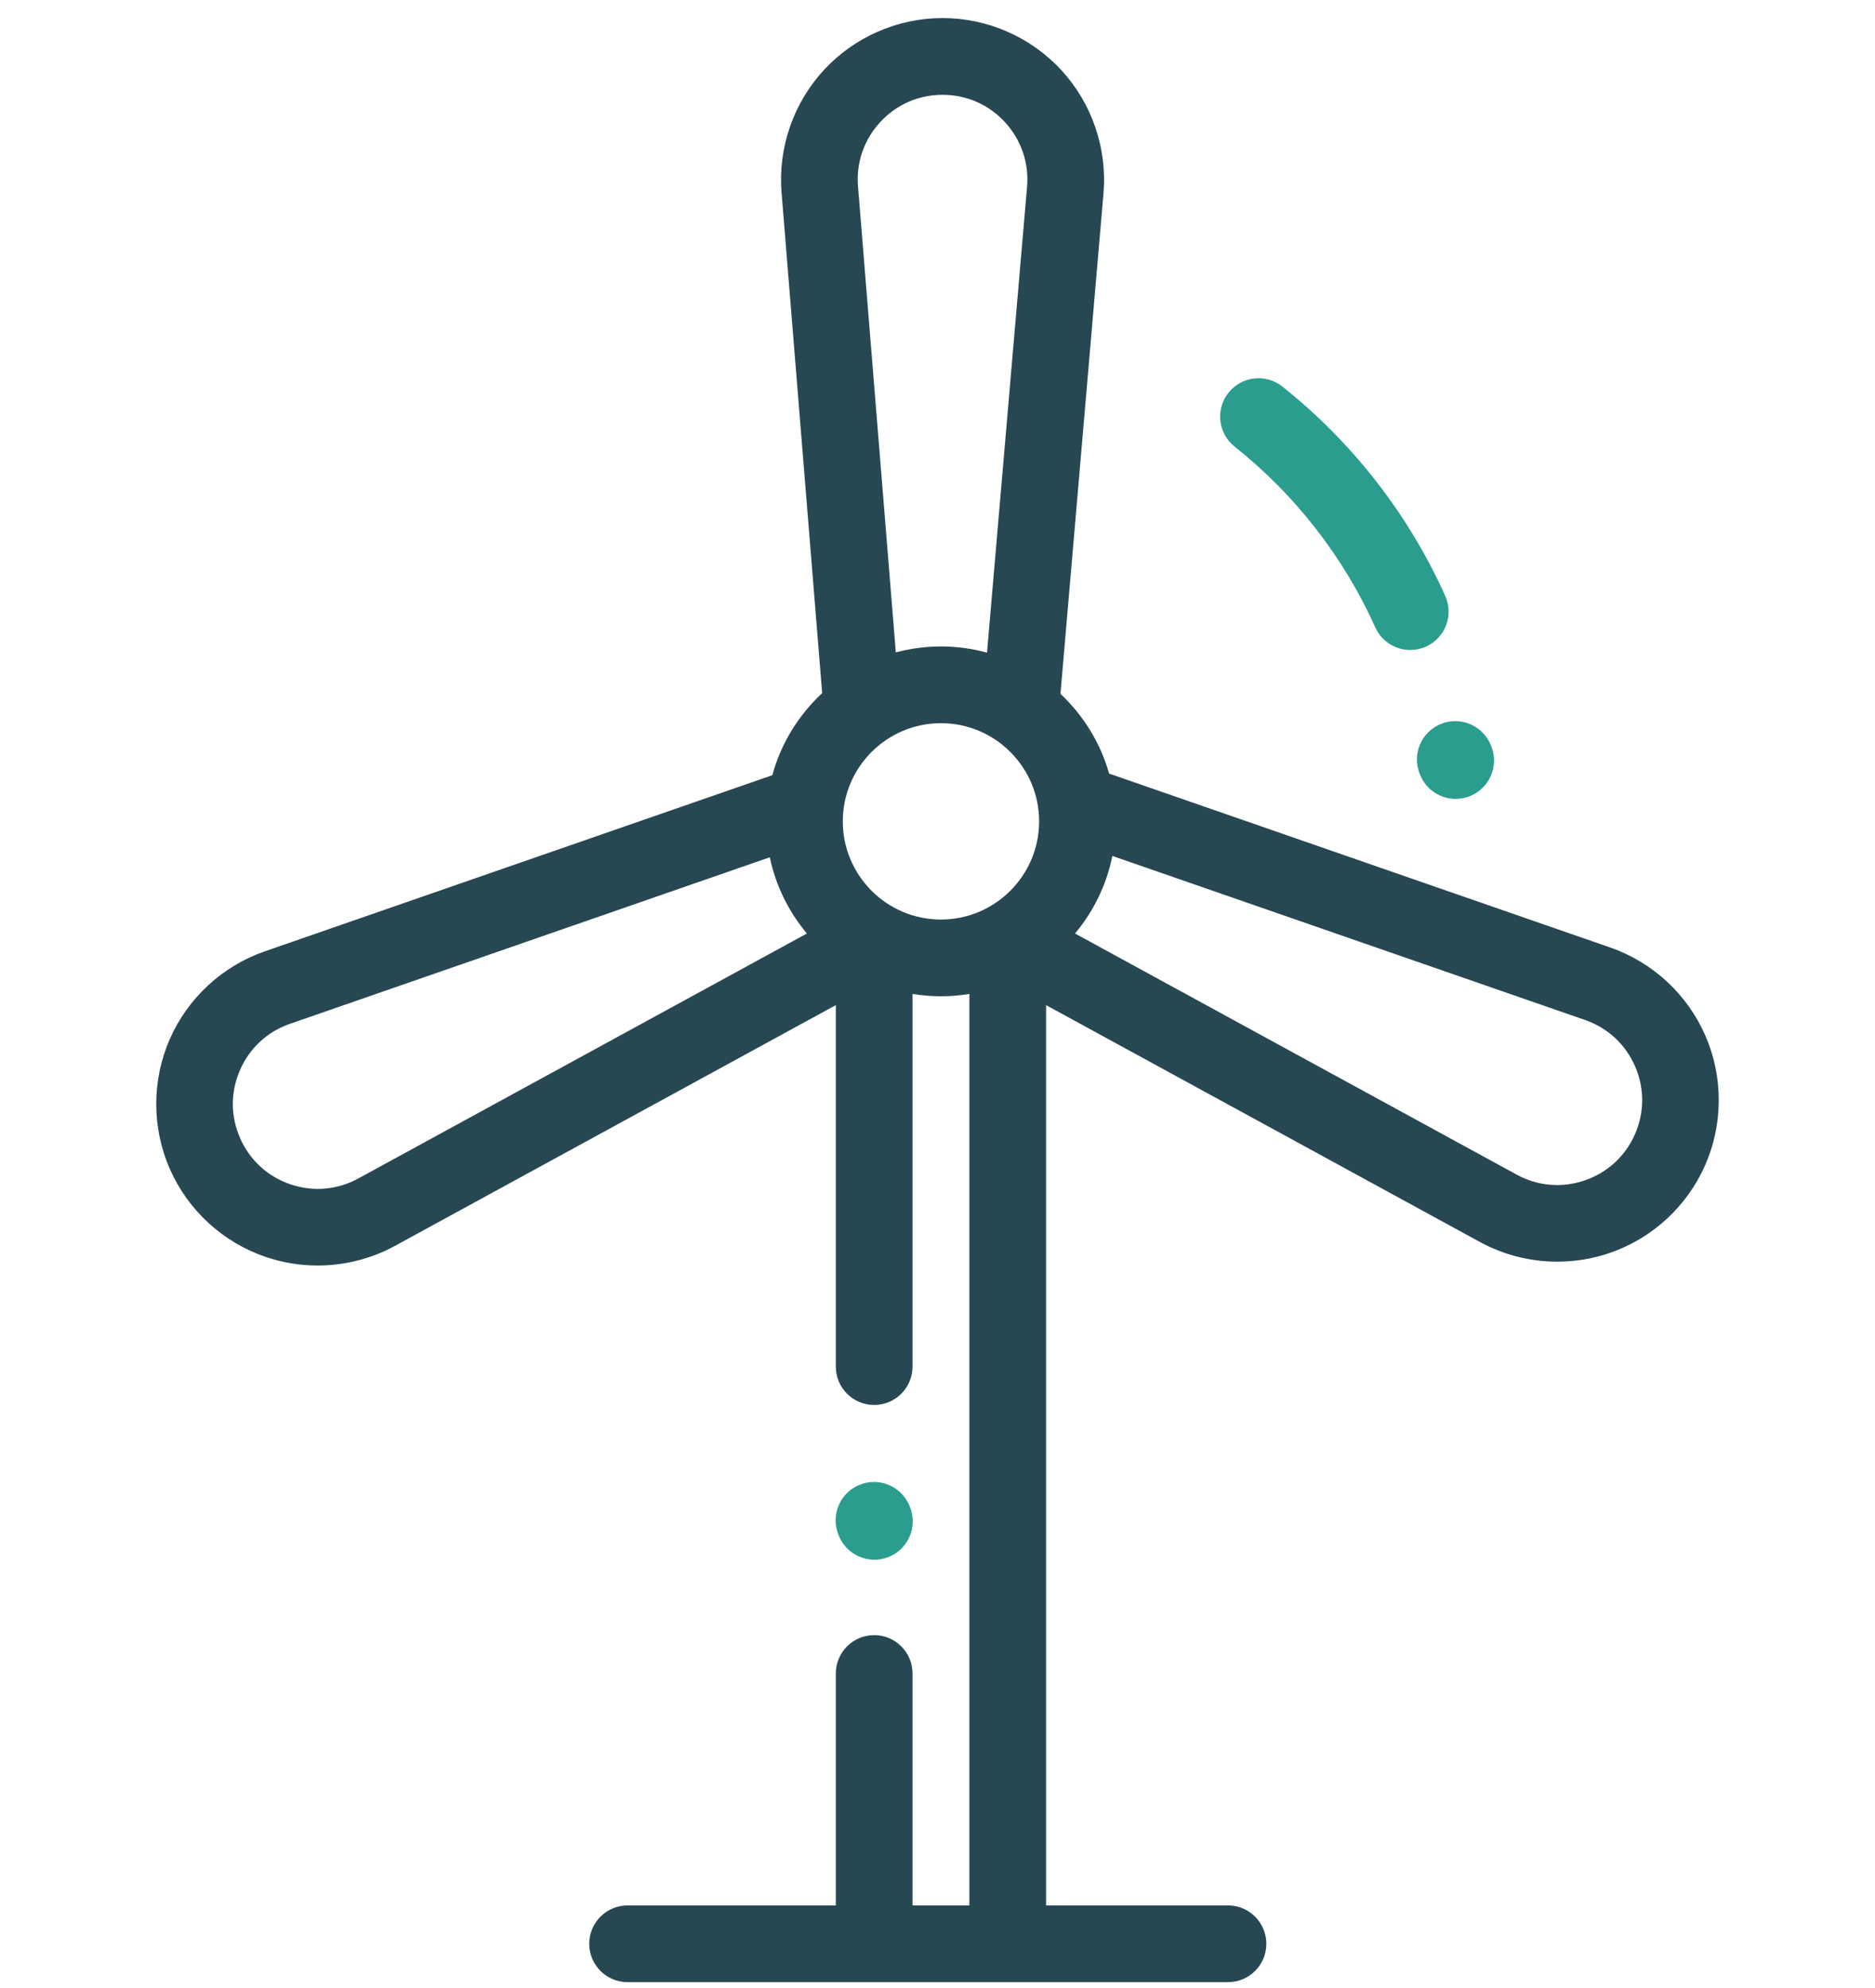 <svg width="100" height="106" viewBox="0 0 100 106" fill="none" xmlns="http://www.w3.org/2000/svg">
<path d="M90.952 55.219C89.994 53.02 88.145 51.308 85.879 50.521L59.153 41.248C58.685 39.601 57.775 38.138 56.558 36.997L58.852 10.316C59.057 7.918 58.243 5.526 56.616 3.753C54.989 1.98 52.675 0.963 50.269 0.963C47.871 0.963 45.562 1.975 43.937 3.738C42.311 5.502 41.489 7.884 41.684 10.275L43.849 36.959C42.592 38.125 41.656 39.633 41.191 41.333L14.122 50.726C11.855 51.512 10.006 53.224 9.048 55.424C8.09 57.623 8.095 60.143 9.062 62.338C10.032 64.54 11.896 66.247 14.174 67.02C15.072 67.326 16.008 67.477 16.941 67.477C18.375 67.477 19.802 67.121 21.078 66.422L44.577 53.593V72.867C44.577 73.997 45.493 74.913 46.623 74.913C47.753 74.913 48.668 73.997 48.668 72.867V52.996C49.162 53.077 49.668 53.121 50.184 53.121C50.7 53.121 51.206 53.077 51.7 52.996V101.597H48.668V89.231C48.668 88.102 47.753 87.185 46.623 87.185C45.493 87.185 44.577 88.102 44.577 89.231V101.597H33.471C32.343 101.597 31.426 102.513 31.426 103.643C31.426 104.773 32.343 105.688 33.471 105.688H65.493C66.622 105.688 67.538 104.773 67.538 103.643C67.538 102.513 66.622 101.597 65.493 101.597H55.79V53.593L78.919 66.217C80.198 66.917 81.626 67.272 83.06 67.272C83.992 67.272 84.928 67.121 85.827 66.816C88.105 66.043 89.968 64.335 90.939 62.133C91.905 59.938 91.91 57.418 90.952 55.219ZM45.761 9.943C45.657 8.67 46.077 7.45 46.943 6.511C47.81 5.572 48.991 5.054 50.269 5.054C51.552 5.054 52.735 5.574 53.602 6.519C54.469 7.464 54.886 8.688 54.776 9.965L52.641 34.8C51.858 34.586 51.034 34.47 50.184 34.47C49.351 34.47 48.545 34.581 47.777 34.786L45.761 9.943ZM19.117 62.832C17.992 63.448 16.704 63.56 15.489 63.148C14.276 62.735 13.323 61.861 12.806 60.688C12.29 59.519 12.288 58.229 12.799 57.058C13.308 55.886 14.255 55.01 15.462 54.591L41.056 45.71C41.376 47.234 42.069 48.622 43.034 49.775L19.117 62.832ZM44.949 43.795C44.949 40.909 47.297 38.56 50.184 38.56C53.071 38.56 55.42 40.908 55.42 43.795C55.42 46.682 53.071 49.03 50.184 49.03C47.297 49.03 44.949 46.682 44.949 43.795ZM87.195 60.483C86.678 61.657 85.724 62.53 84.511 62.942C83.296 63.355 82.008 63.244 80.882 62.627L57.334 49.774C58.314 48.604 59.014 47.19 59.326 45.638L84.538 54.386C85.745 54.806 86.692 55.681 87.203 56.852C87.712 58.025 87.71 59.314 87.195 60.483Z" fill="#274752"/>
<path d="M44.736 81.882C45.057 82.679 45.824 83.164 46.635 83.164C46.889 83.164 47.147 83.116 47.398 83.015C48.446 82.594 48.953 81.401 48.531 80.354L48.51 80.3C48.088 79.253 46.897 78.745 45.848 79.167C44.801 79.588 44.293 80.781 44.715 81.828L44.736 81.882Z" fill="#2A9D8F"/>
<path d="M65.848 23.815C69.075 26.376 71.668 29.707 73.347 33.449C73.687 34.208 74.433 34.657 75.214 34.657C75.494 34.657 75.778 34.6 76.051 34.478C77.081 34.015 77.542 32.805 77.079 31.775C75.133 27.437 72.129 23.577 68.391 20.611C67.506 19.909 66.22 20.057 65.518 20.942C64.815 21.826 64.963 23.113 65.848 23.815Z" fill="#2A9D8F"/>
<path d="M75.717 41.261L75.739 41.315C76.059 42.112 76.826 42.597 77.636 42.597C77.89 42.597 78.149 42.549 78.399 42.448C79.447 42.026 79.955 40.835 79.533 39.787L79.511 39.733C79.089 38.686 77.898 38.178 76.85 38.6C75.802 39.022 75.295 40.214 75.717 41.261Z" fill="#2A9D8F"/>
</svg>
